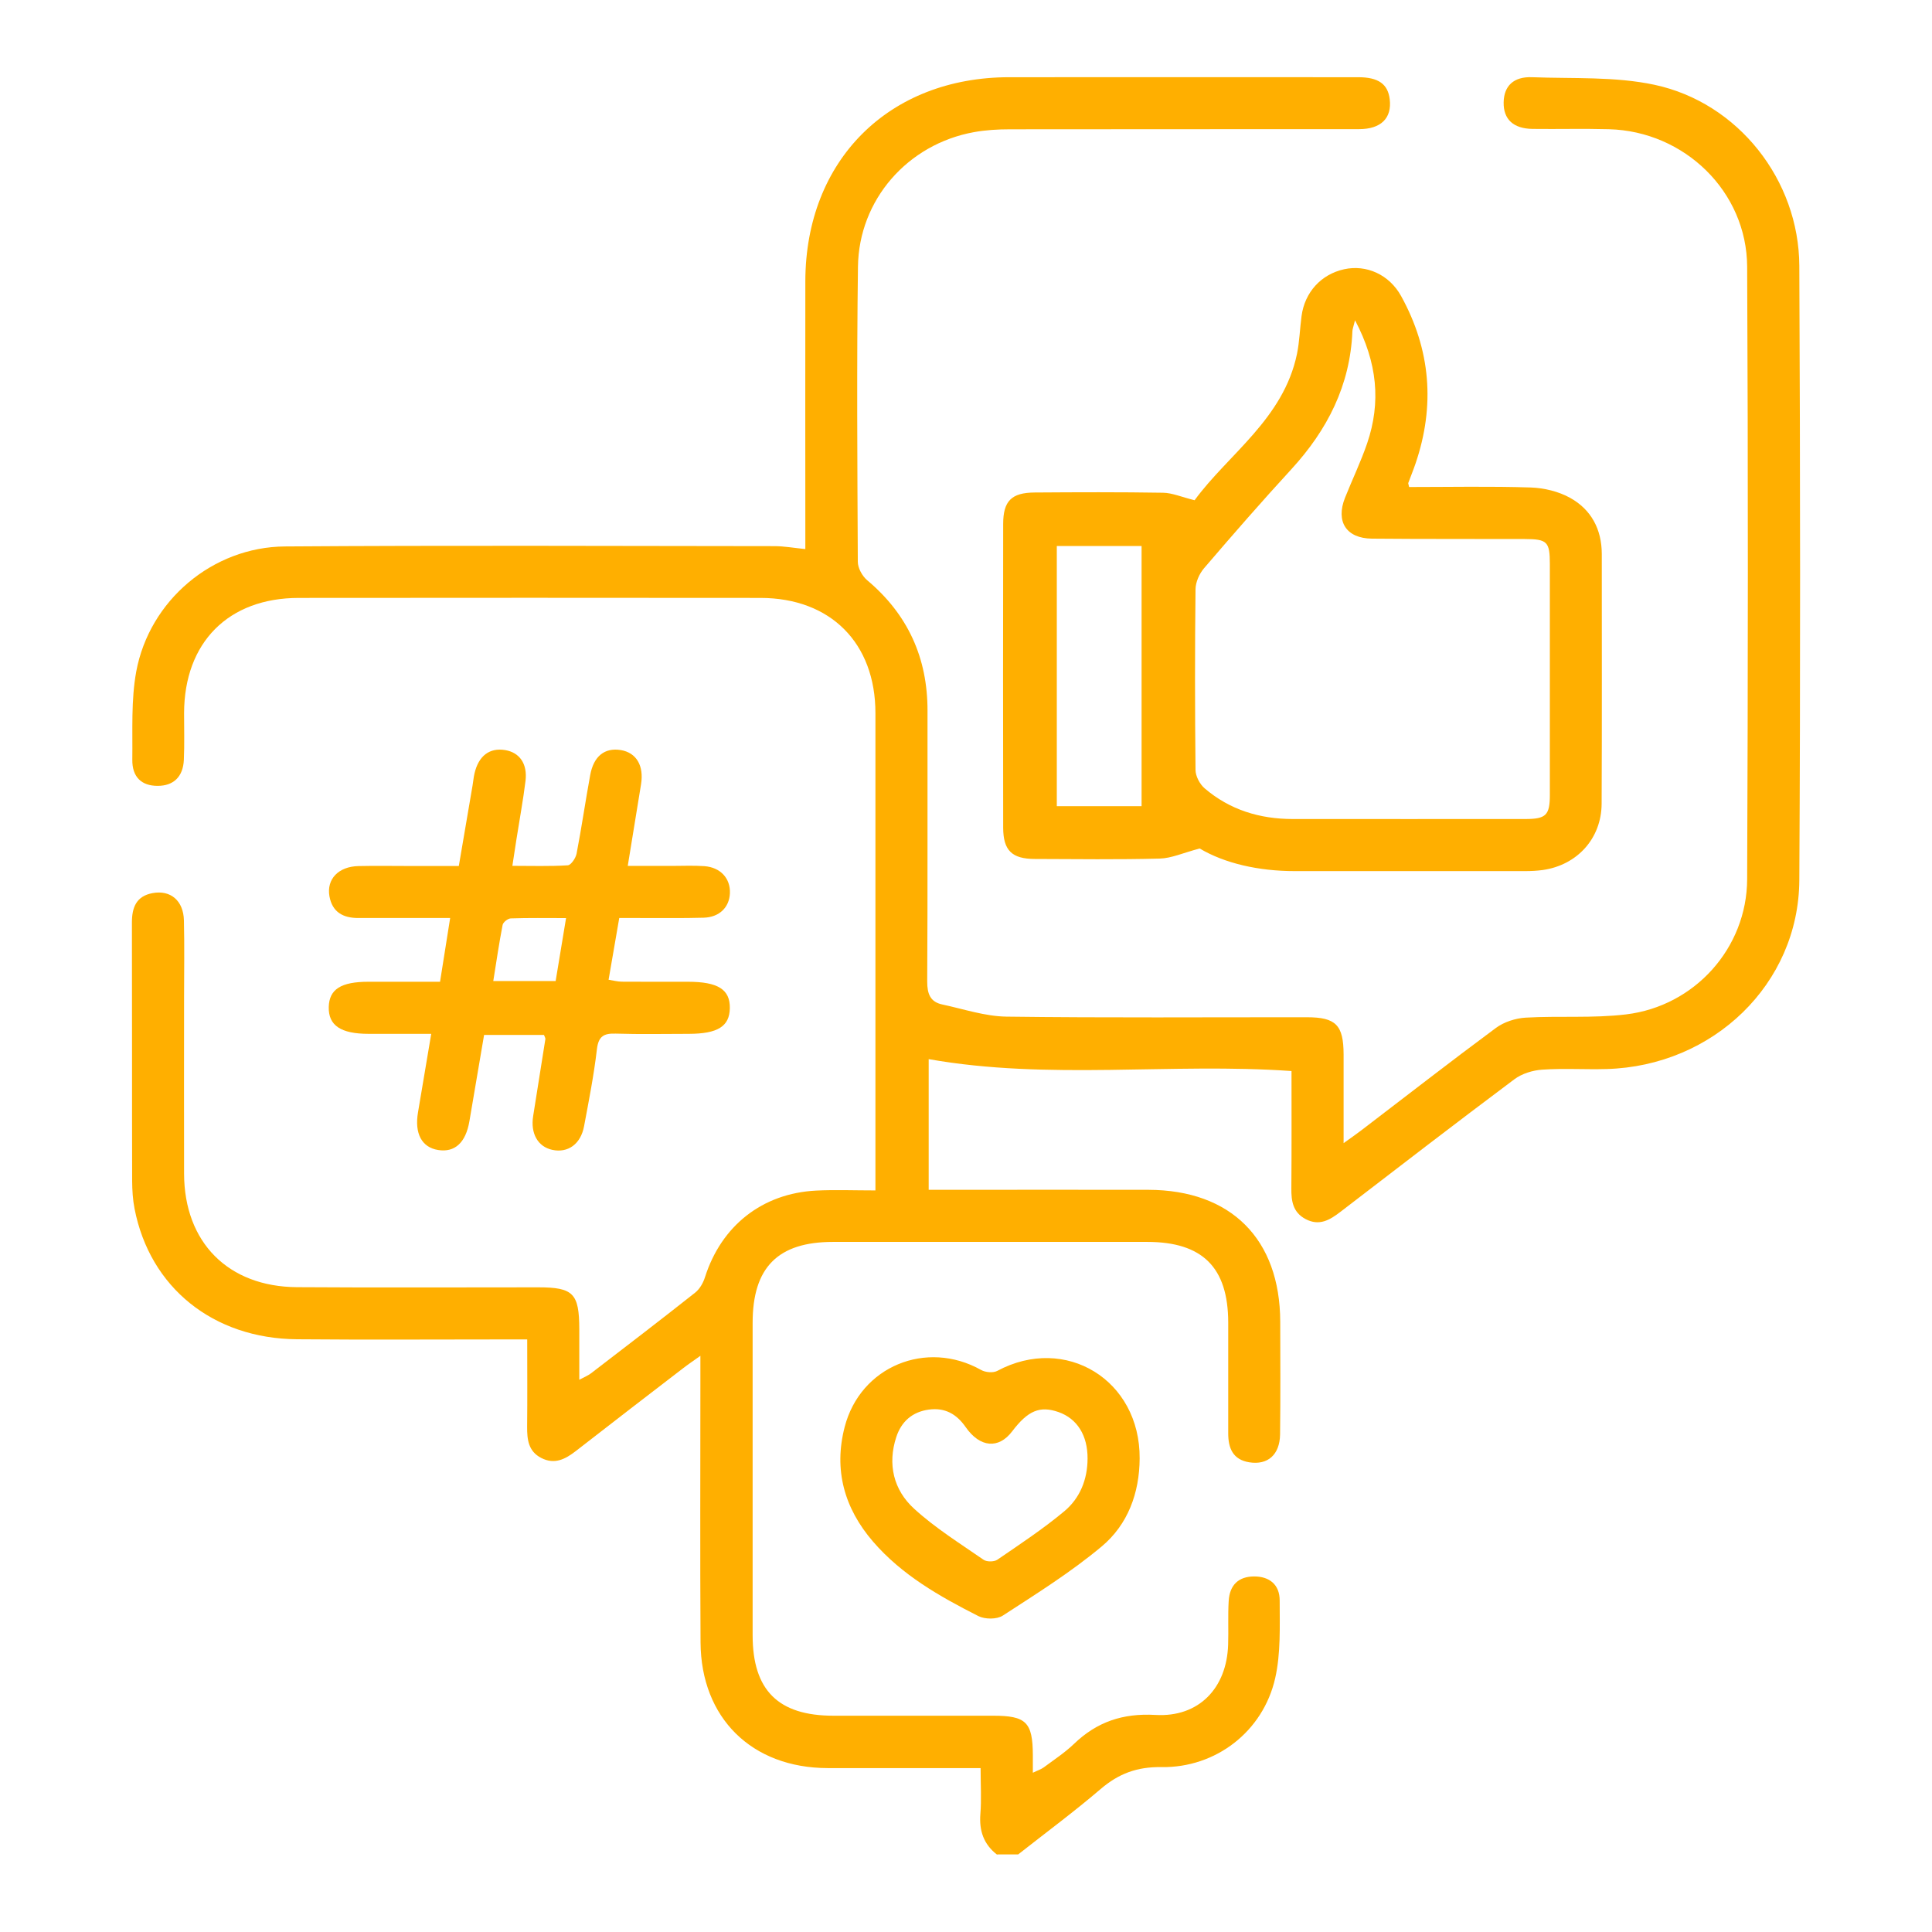 <?xml version="1.0" encoding="UTF-8"?>
<svg xmlns="http://www.w3.org/2000/svg" id="Camada_1" data-name="Camada 1" viewBox="0 0 250 250">
  <defs>
    <style>      .cls-1 {        fill: #ffaf00;      }    </style>
  </defs>
  <path class="cls-1" d="m129.03,240c-1.74-1.34-2.34-3.09-2.17-5.27.15-1.86.03-3.73.03-5.94-.91,0-1.7,0-2.49,0-5.77,0-11.53.01-17.3,0-9.81-.02-16.39-6.47-16.45-16.26-.07-11.38-.02-22.76-.02-34.14,0-.81,0-1.61,0-2.95-1,.72-1.64,1.14-2.24,1.61-4.63,3.56-9.26,7.11-13.86,10.7-1.39,1.08-2.78,1.8-4.51.9-1.66-.86-1.82-2.39-1.81-4.03.04-3.65.01-7.31.01-11.3-1.1,0-1.96,0-2.83,0-8.99,0-17.97.06-26.95-.02-10.87-.09-19.05-6.7-21.03-16.9-.23-1.17-.3-2.38-.31-3.57-.03-11.15,0-22.31-.03-33.46,0-1.94.56-3.41,2.66-3.8,2.34-.44,4.01.97,4.07,3.54.08,3.29.02,6.59.02,9.88,0,7.64-.02,15.27,0,22.91.03,8.86,5.7,14.6,14.61,14.66,10.41.07,20.82.02,31.22.02,4.54,0,5.3.79,5.31,5.41,0,2.09,0,4.18,0,6.55.67-.36,1.13-.54,1.51-.83,4.51-3.46,9.03-6.92,13.49-10.45.58-.46,1.03-1.25,1.26-1.98,2.12-6.67,7.42-10.87,14.4-11.22,2.45-.12,4.91-.02,7.66-.02,0-1.1,0-1.89,0-2.69,0-19.69,0-39.38,0-59.07,0-9.08-5.81-14.9-14.87-14.91-19.92-.02-39.83-.02-59.75,0-9.1,0-14.81,5.75-14.84,14.89,0,2.02.06,4.05-.03,6.06-.1,2.21-1.35,3.37-3.39,3.37-2.09,0-3.31-1.14-3.28-3.4.05-3.81-.17-7.69.51-11.4,1.71-9.2,9.89-16.11,19.24-16.18,21.11-.15,42.23-.06,63.34-.04,1.25,0,2.5.23,4,.38,0-.94,0-1.75,0-2.55,0-10.71-.02-21.41,0-32.12.03-15.63,10.79-26.38,26.39-26.39,15.05-.01,30.1,0,45.15,0,2.62,0,3.85.89,4.08,2.86.29,2.44-1.13,3.86-3.98,3.86-15.05.01-30.1,0-45.15.02-1.56,0-3.15.09-4.68.37-8.55,1.55-14.89,8.73-15,17.41-.17,12.72-.08,25.45-.02,38.18,0,.81.57,1.84,1.2,2.38,5.28,4.43,7.83,10.05,7.82,16.91-.02,11.68.03,23.36-.04,35.03,0,1.59.39,2.64,1.96,2.97,2.76.59,5.52,1.53,8.3,1.57,12.95.17,25.91.07,38.86.08,3.77,0,4.75,1.01,4.76,4.82,0,3.66,0,7.32,0,11.47.94-.68,1.58-1.11,2.19-1.58,5.83-4.45,11.62-8.96,17.51-13.32,1.05-.78,2.54-1.26,3.86-1.34,4.33-.25,8.71.1,13-.42,8.87-1.07,15.62-8.58,15.66-17.48.11-26.43.13-52.85,0-79.28-.05-9.72-8.12-17.52-17.88-17.78-3.29-.09-6.59,0-9.88-.04-2.5-.03-3.79-1.25-3.75-3.44.04-2.11,1.28-3.35,3.69-3.25,5.29.2,10.72-.11,15.83.98,10.84,2.32,18.69,12.33,18.74,23.43.12,26.5.15,53,0,79.5-.08,13.43-11.15,24.05-24.94,24.43-2.77.08-5.55-.11-8.31.08-1.24.08-2.65.51-3.63,1.25-7.55,5.65-15.02,11.4-22.5,17.15-1.38,1.06-2.73,1.87-4.5.94-1.65-.87-1.87-2.33-1.85-4,.04-5,.02-10.01.02-15.16-15.68-1.1-31.34,1.22-46.95-1.54v16.91c.78,0,1.58,0,2.38,0,8.69,0,17.37-.02,26.06,0,10.68.03,17.02,6.37,17.05,17.05.01,4.87.04,9.73-.02,14.6-.04,2.64-1.6,3.99-3.98,3.61-2.13-.34-2.73-1.83-2.73-3.75,0-4.79,0-9.58,0-14.37-.02-7.1-3.33-10.4-10.48-10.4-13.55,0-27.1,0-40.66,0-7.13,0-10.4,3.3-10.4,10.47,0,13.48,0,26.95,0,40.43,0,7.12,3.32,10.41,10.45,10.41,6.89,0,13.78,0,20.67,0,4.27,0,5.12.84,5.14,5.09,0,.67,0,1.34,0,2.29.59-.29,1.05-.43,1.42-.7,1.32-.98,2.72-1.9,3.9-3.03,2.97-2.86,6.33-3.99,10.54-3.75,5.62.33,9.24-3.47,9.41-9.11.06-1.87-.04-3.75.07-5.61.12-2.12,1.3-3.19,3.28-3.2,1.98-.01,3.33,1.05,3.32,3.13,0,3.35.15,6.8-.58,10.03-1.56,6.89-7.67,11.62-14.72,11.51-3.14-.05-5.54.84-7.87,2.84-3.45,2.95-7.1,5.65-10.67,8.46h-2.7Z"></path>
  <path class="cls-1" d="m155.25,109.79c-2.18.58-3.67,1.27-5.18,1.31-5.39.14-10.78.07-16.17.05-2.96-.01-4.08-1.1-4.09-4.05-.02-13.1-.02-26.19,0-39.29,0-2.99,1.08-4.06,4.07-4.08,5.54-.04,11.08-.06,16.62.03,1.19.02,2.38.55,4.08.97,4.36-5.96,11.5-10.52,13.25-18.94.33-1.6.37-3.26.59-4.89.41-3.09,2.54-5.41,5.51-6.06,2.87-.63,5.84.68,7.38,3.48,3.82,6.93,4.41,14.17,1.86,21.66-.29.85-.63,1.68-.94,2.52-.02.06.03.14.11.52,5.2,0,10.48-.11,15.74.06,1.72.06,3.6.51,5.09,1.34,2.73,1.51,4.09,4.07,4.1,7.25,0,10.78.03,21.55-.02,32.33-.02,4.5-3.17,7.95-7.62,8.58-.74.1-1.49.14-2.24.14-9.96,0-19.91,0-29.87,0-4.65,0-9.05-1-12.29-2.93Zm20.09-68.34c-.22.87-.33,1.14-.34,1.41-.28,7-3.24,12.78-7.9,17.86-3.85,4.19-7.59,8.48-11.29,12.8-.62.72-1.1,1.81-1.11,2.74-.09,7.78-.08,15.57,0,23.36,0,.81.55,1.85,1.18,2.39,3.26,2.79,7.14,3.97,11.4,3.97,10.03,0,20.07.01,30.1,0,2.68,0,3.17-.5,3.17-3.13,0-9.96,0-19.91,0-29.87,0-2.89-.34-3.22-3.25-3.23-6.59-.02-13.18.01-19.77-.05-3.32-.03-4.71-2.2-3.49-5.28.94-2.36,2.05-4.66,2.87-7.06,1.8-5.29,1.33-10.42-1.56-15.9Zm-27.62,62.87v-33.67h-10.97v33.67h10.97Z"></path>
  <path class="cls-1" d="m56.94,127.05c.45-2.84.86-5.4,1.31-8.26-4.15,0-8.03,0-11.9,0-1.96,0-3.35-.76-3.72-2.81-.39-2.22,1.16-3.85,3.75-3.91,2.17-.05,4.34-.01,6.51-.01,2.09,0,4.17,0,6.48,0,.61-3.55,1.19-6.99,1.78-10.43.09-.52.13-1.04.25-1.55.53-2.28,1.95-3.35,3.96-3.02,1.87.31,2.91,1.76,2.64,4-.31,2.52-.78,5.02-1.17,7.53-.16,1.03-.32,2.06-.53,3.45,2.47,0,4.83.08,7.17-.07.42-.03,1.03-.93,1.14-1.51.65-3.37,1.14-6.78,1.76-10.16.45-2.47,1.89-3.58,3.97-3.24,2.01.34,3,2.02,2.61,4.43-.55,3.39-1.1,6.78-1.72,10.56,2.01,0,3.83,0,5.66,0,1.42,0,2.85-.07,4.26.03,2.09.16,3.38,1.59,3.3,3.51-.08,1.82-1.36,3.1-3.39,3.16-2.77.08-5.54.03-8.31.04-.81,0-1.63,0-2.62,0-.46,2.68-.9,5.23-1.38,7.99.64.1,1.19.25,1.74.25,2.84.02,5.69.01,8.53.01,3.89,0,5.46,1,5.42,3.42-.04,2.36-1.57,3.31-5.32,3.32-3.14,0-6.29.07-9.43-.03-1.53-.05-2.25.31-2.45,2.02-.39,3.34-1.04,6.64-1.66,9.95-.43,2.33-2.09,3.51-4.12,3.07-1.87-.41-2.83-2.12-2.47-4.37.53-3.32,1.06-6.64,1.58-9.96.02-.12-.08-.27-.18-.54h-7.75c-.63,3.71-1.27,7.44-1.9,11.17-.47,2.76-1.88,4.07-4.05,3.72-2.11-.34-3.07-2.12-2.6-4.88.54-3.24,1.09-6.48,1.71-10.15-2.79,0-5.44,0-8.09,0-3.62,0-5.23-1.09-5.17-3.48.06-2.29,1.58-3.26,5.14-3.26,3.05,0,6.1,0,9.23,0Zm16.3-8.25c-2.55,0-4.85-.04-7.14.04-.38.01-.99.49-1.06.84-.46,2.37-.81,4.77-1.21,7.27h8.07c.44-2.68.87-5.29,1.35-8.16Z"></path>
  <path class="cls-1" d="m147.47,188.71c-.02,4.5-1.53,8.57-4.91,11.4-3.98,3.33-8.43,6.11-12.8,8.95-.77.5-2.31.49-3.16.06-5.01-2.54-9.9-5.31-13.64-9.65-3.71-4.31-5.1-9.27-3.66-14.82,2.03-7.85,10.58-11.35,17.65-7.38.56.32,1.56.41,2.1.12,8.83-4.73,18.49,1.18,18.42,11.33Zm-6.74.04c.02-3-1.34-5.18-3.76-6.03-2.41-.84-3.95-.2-6,2.5-1.74,2.3-4.16,2.11-6.01-.55-1.18-1.7-2.69-2.55-4.76-2.27-2.14.29-3.56,1.54-4.22,3.55-1.16,3.54-.34,6.86,2.3,9.27,2.73,2.5,5.93,4.49,8.99,6.61.41.29,1.37.28,1.78,0,2.95-2.02,5.95-4,8.69-6.29,2-1.68,2.98-4.08,2.99-6.78Z"></path>
</svg>
